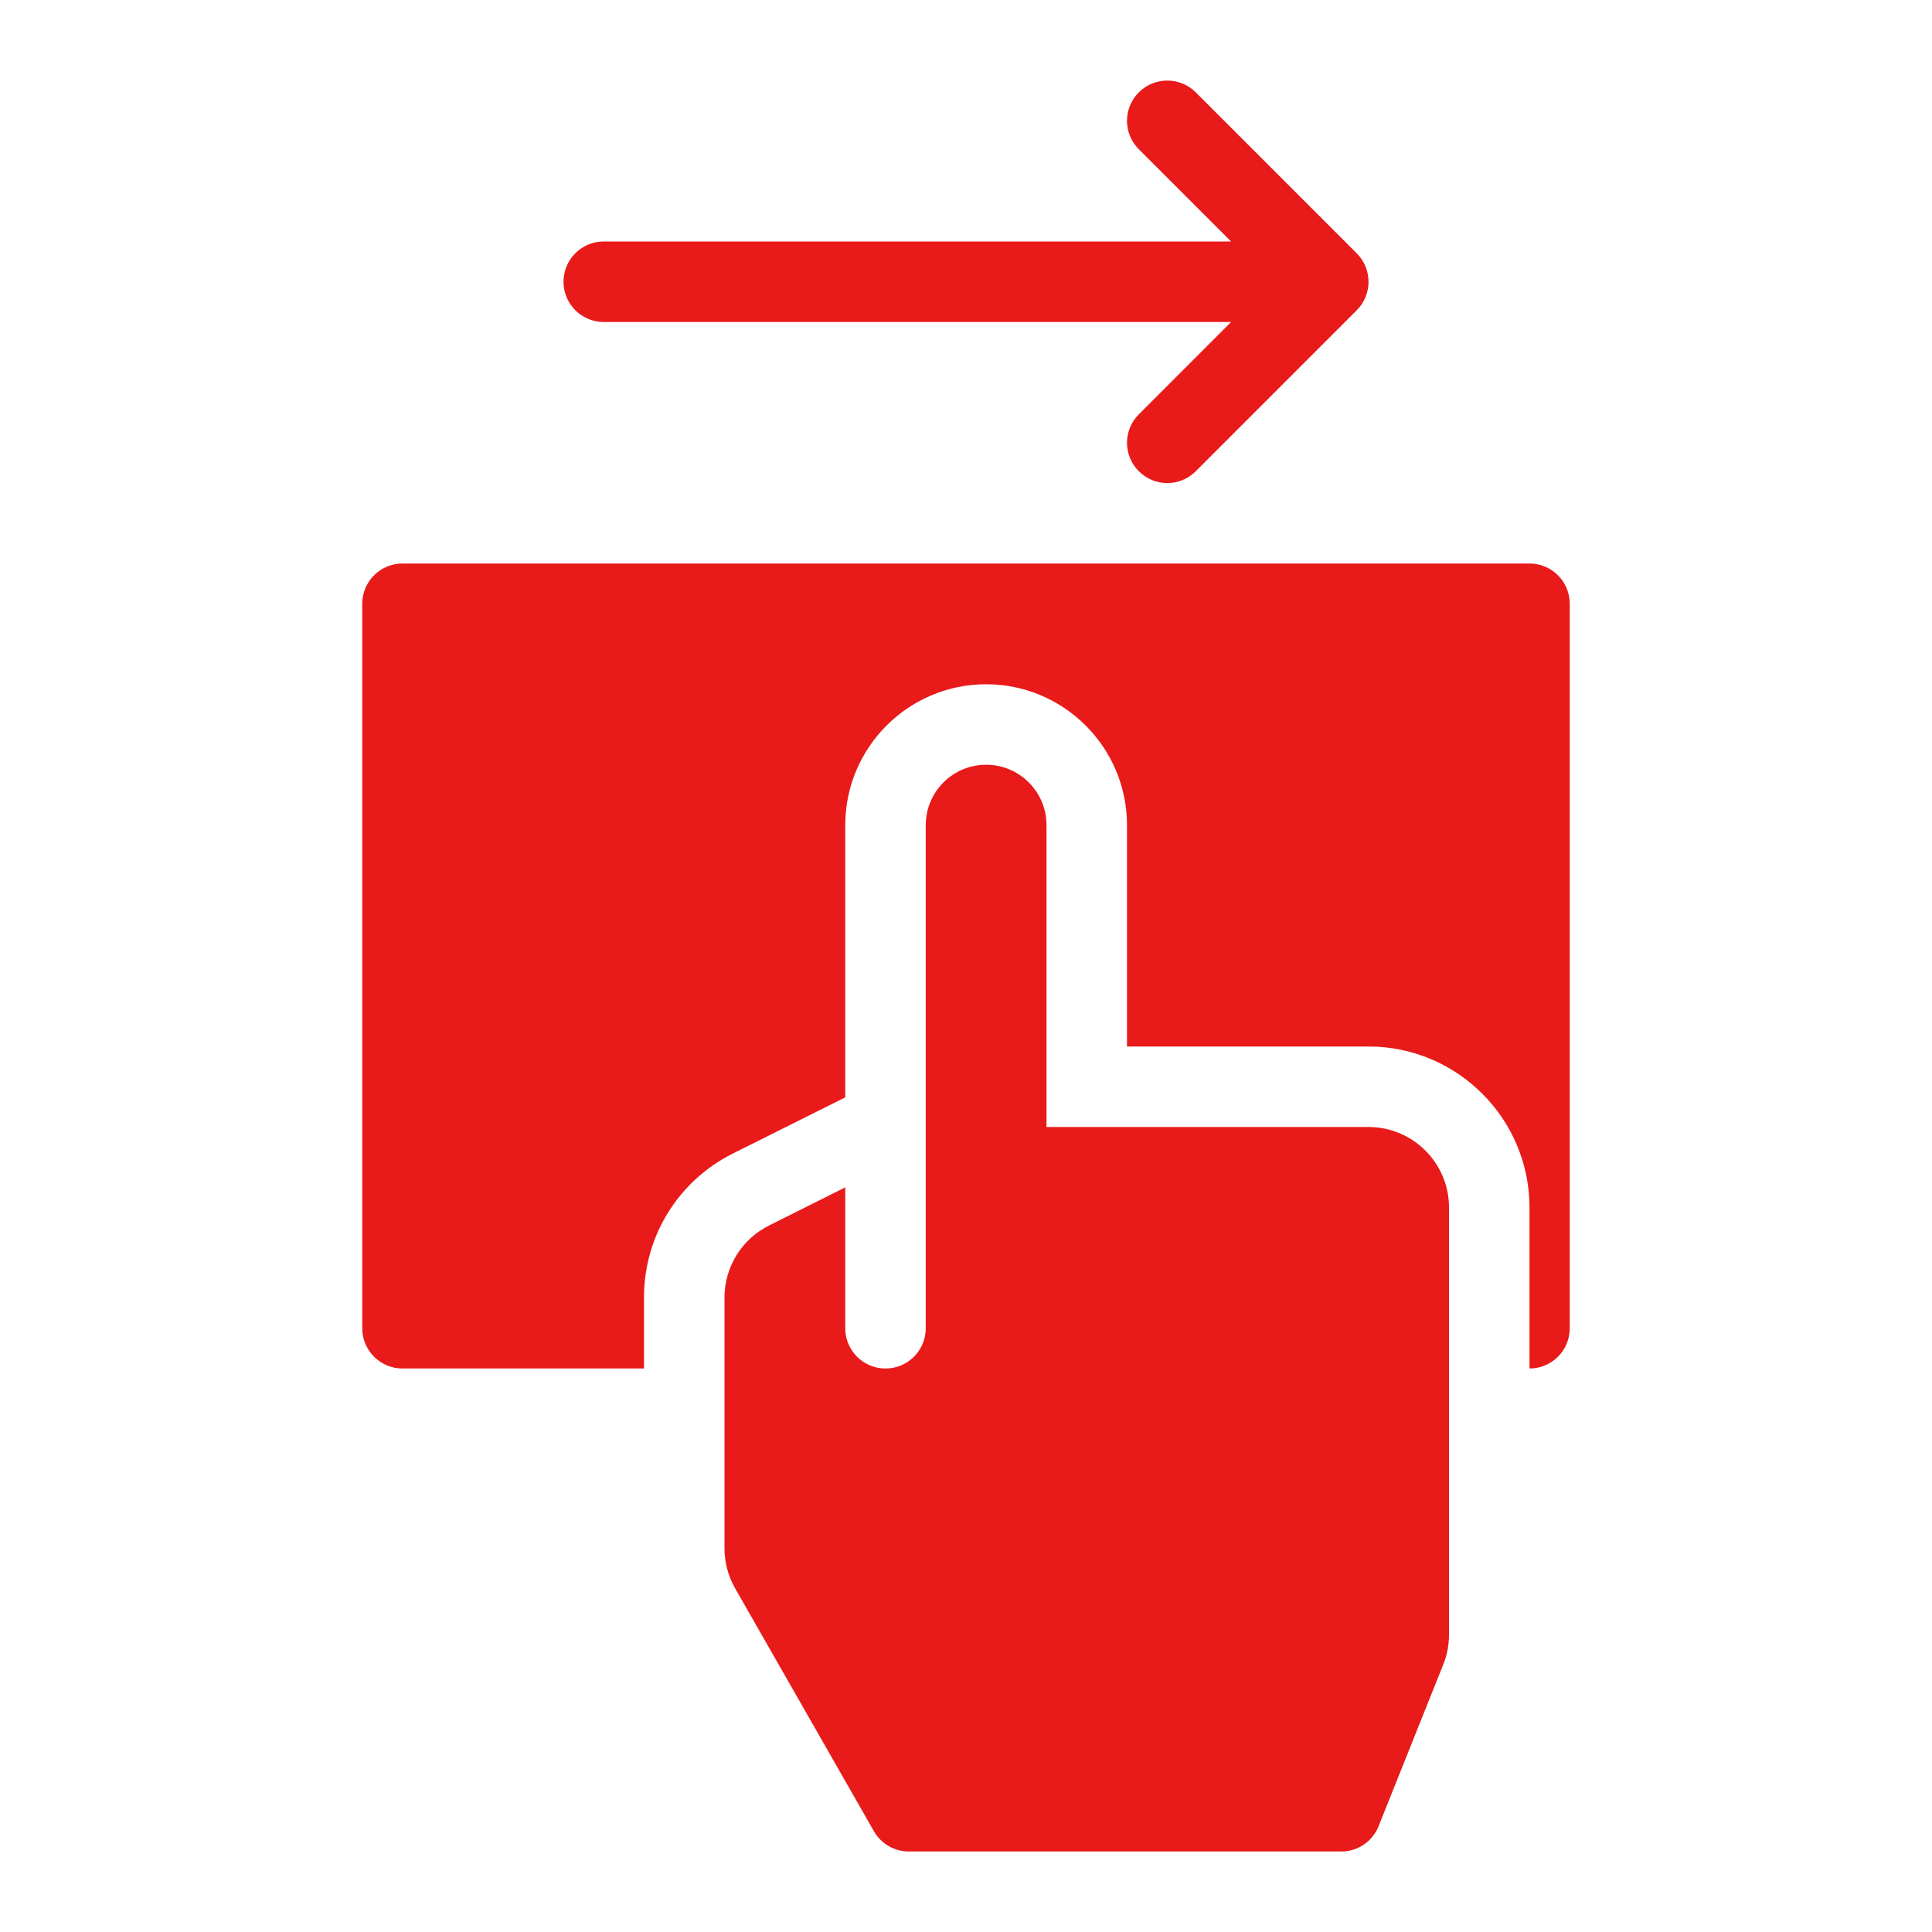 <svg width="24" height="24" viewBox="0 0 24 24" fill="none" xmlns="http://www.w3.org/2000/svg">
<path d="M7 3.5C7 3.224 7.224 3 7.5 3H15.293L14.147 1.854C13.951 1.659 13.951 1.343 14.147 1.147C14.342 0.952 14.659 0.952 14.854 1.147L16.854 3.147C17.049 3.343 17.049 3.659 16.854 3.854L14.854 5.854C14.659 6.05 14.342 6.05 14.147 5.854C13.951 5.659 13.951 5.343 14.147 5.147L15.293 4H7.5C7.224 4 7 3.776 7 3.5ZM17 14H13V10.25C13 9.836 12.664 9.5 12.25 9.5C11.836 9.5 11.5 9.836 11.5 10.25V16.5C11.5 16.776 11.277 17 11 17C10.723 17 10.5 16.776 10.5 16.5V14.75L9.553 15.224C9.214 15.393 9 15.74 9 16.118V19.235C9 19.409 9.046 19.58 9.132 19.731L10.856 22.748C10.945 22.904 11.111 23 11.29 23H16.662C16.866 23 17.05 22.876 17.125 22.686L17.928 20.679C17.976 20.561 18 20.435 18 20.308V15C18 14.448 17.552 14 17 14ZM19 7H5C4.724 7 4.5 7.224 4.5 7.5V16.5C4.5 16.776 4.724 17 5 17H8V16.118C8 15.356 8.424 14.67 9.105 14.329L10.5 13.632V10.25C10.5 9.285 11.285 8.5 12.25 8.5C13.215 8.5 14 9.285 14 10.25V13H17C18.103 13 19 13.897 19 15V17C19.276 17 19.5 16.776 19.5 16.5V7.5C19.5 7.224 19.276 7 19 7Z" fill="#E91A1A"/>
</svg>
